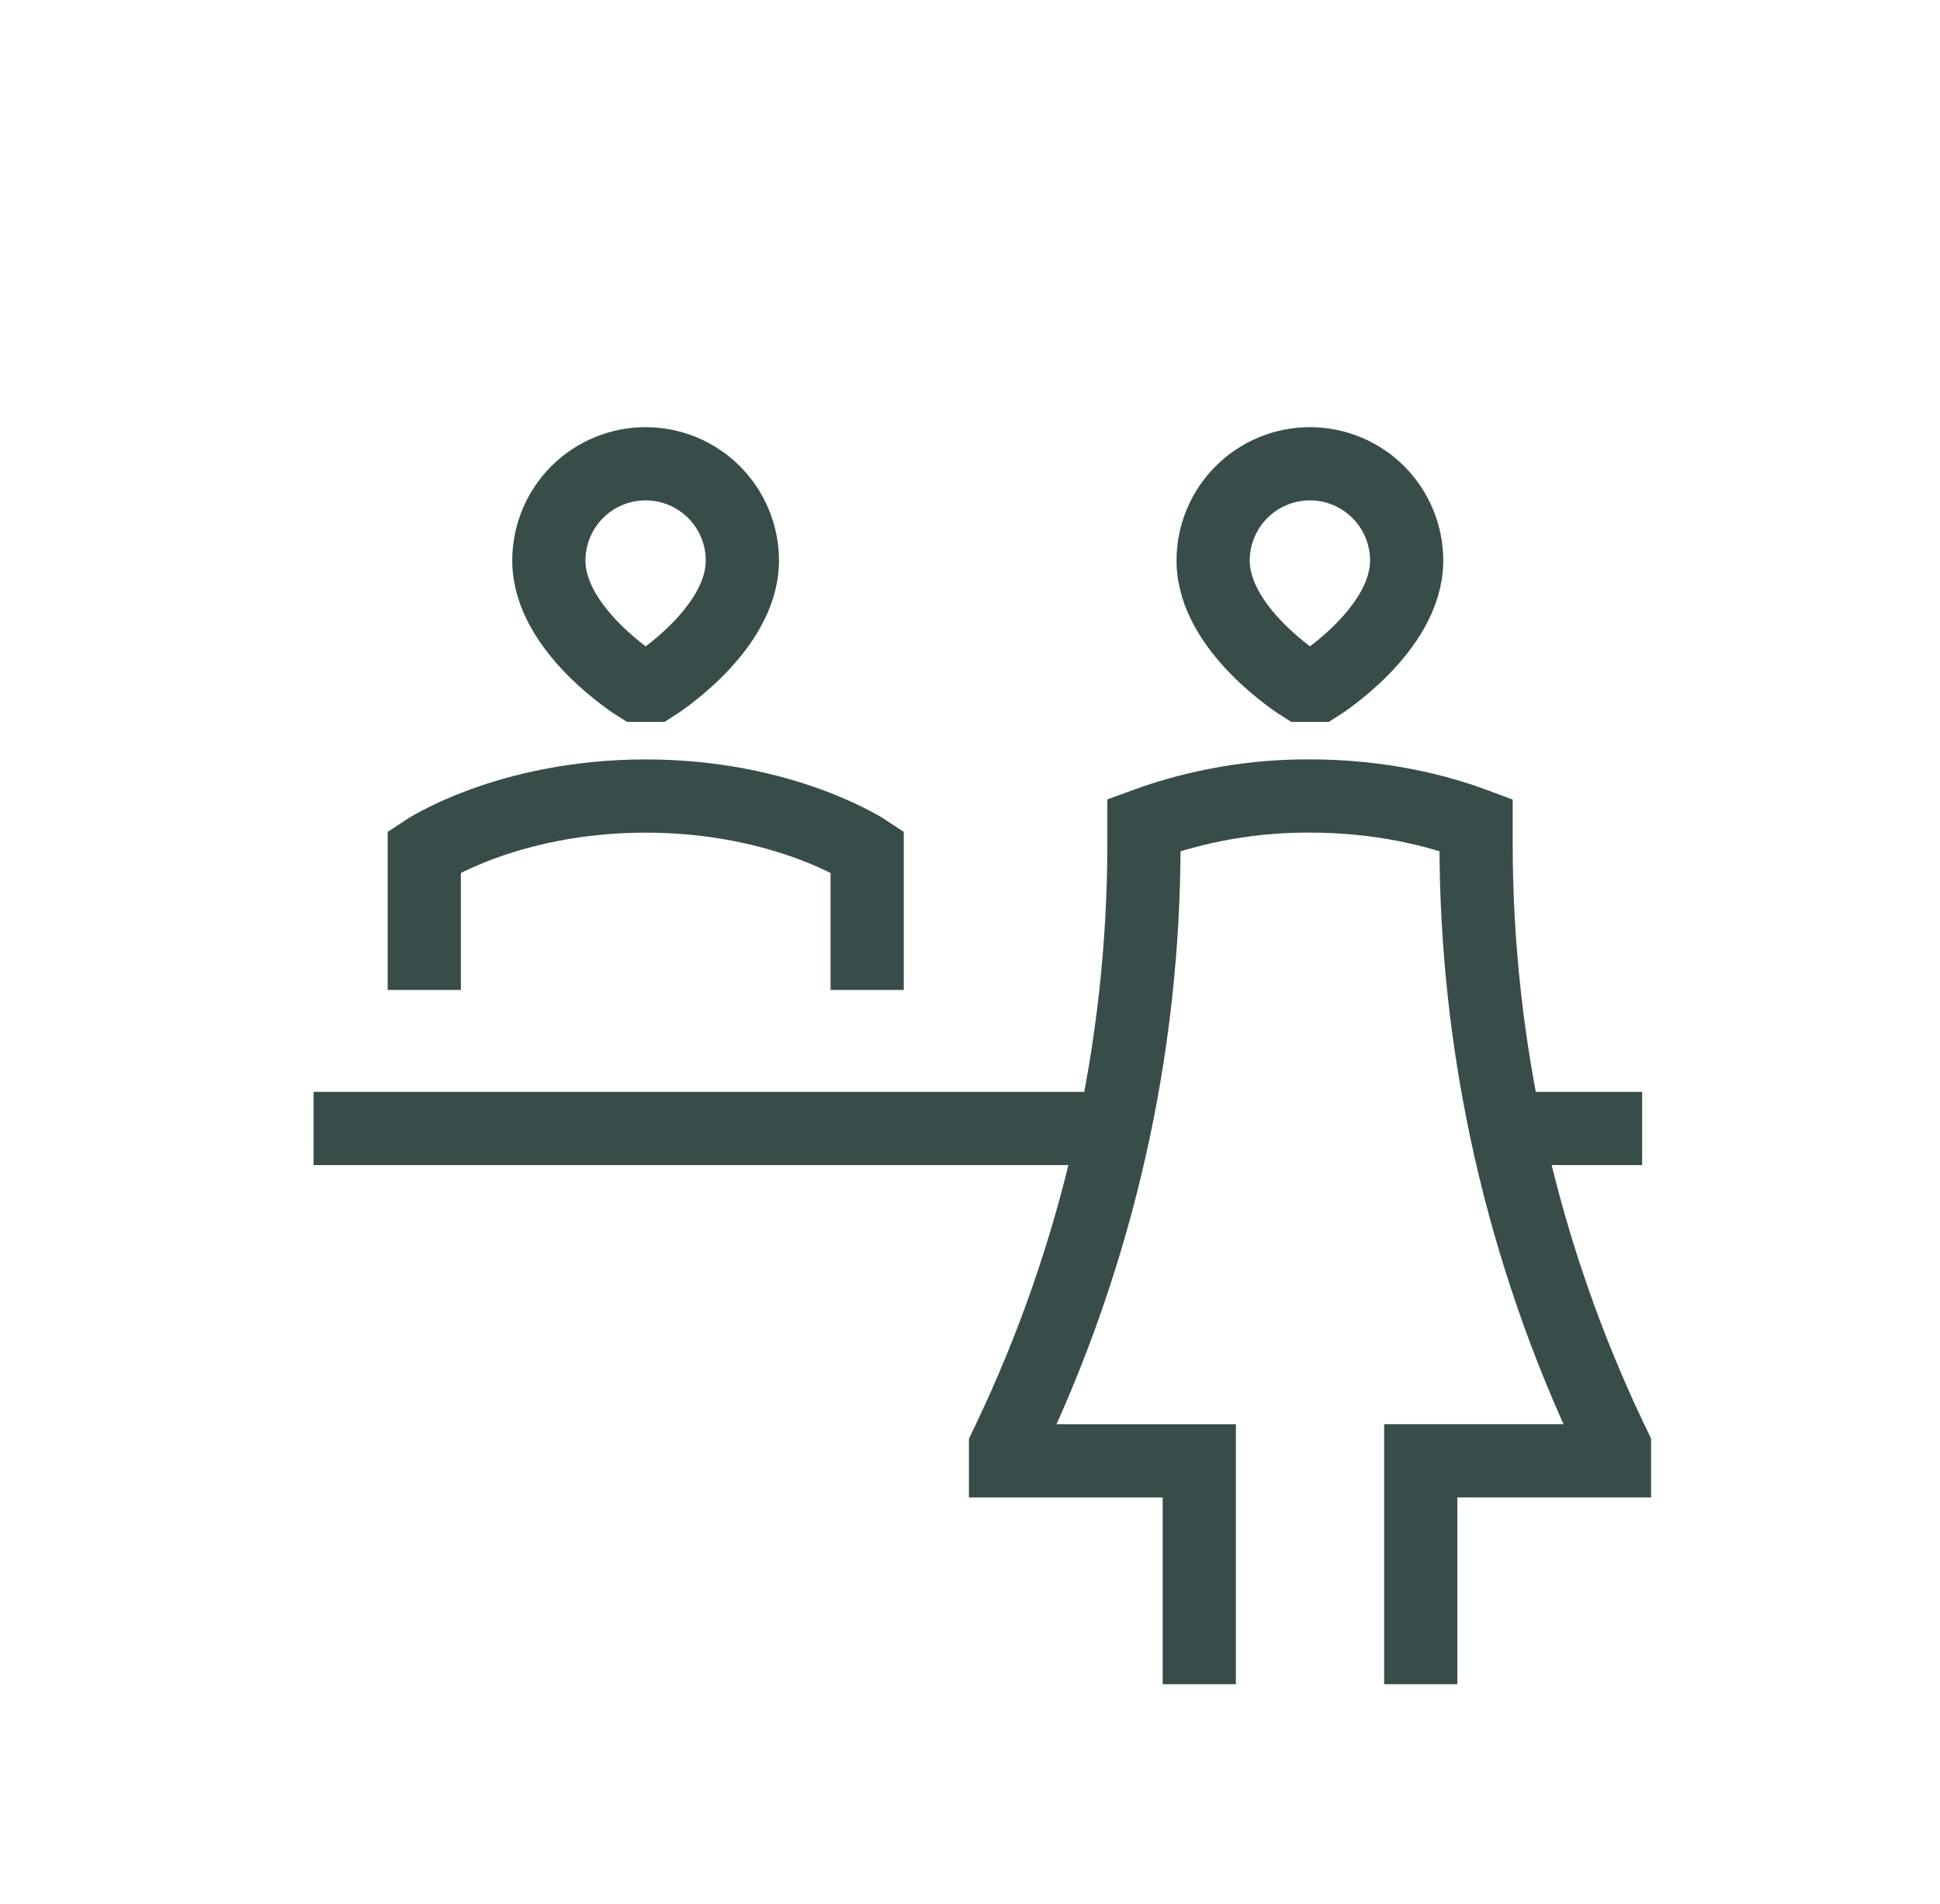<svg width="53" height="52" viewBox="0 0 53 52" fill="none" xmlns="http://www.w3.org/2000/svg">
<g clip-path="url(#clip0_1_158)">
<path d="M8.567 30.821H30.441M41.137 30.821H44.863M23.69 27.038V23.256C23.69 23.256 21.422 21.742 17.641 21.742C13.86 21.742 11.591 23.256 11.591 23.256V27.038M32.764 48.222V39.9H27.471V39.522L27.58 39.295C29.998 34.214 31.253 28.657 31.252 23.029V22.532C32.705 22 34.242 21.732 35.789 21.741C37.737 21.741 39.284 22.143 40.326 22.532V23.029C40.326 28.657 41.581 34.212 43.998 39.293L44.107 39.52V39.899H38.814V48.222M17.414 18.716C17.414 18.716 14.994 17.203 14.994 15.312C14.994 14.61 15.273 13.938 15.768 13.441C16.264 12.945 16.937 12.667 17.638 12.667C18.339 12.667 19.011 12.945 19.507 13.441C20.003 13.938 20.281 14.61 20.281 15.312C20.281 17.203 17.868 18.716 17.868 18.716H17.414ZM35.562 18.716C35.562 18.716 33.142 17.203 33.142 15.312C33.142 14.61 33.421 13.938 33.917 13.441C34.412 12.945 35.085 12.667 35.786 12.667C36.487 12.667 37.159 12.945 37.655 13.441C38.151 13.938 38.429 14.61 38.429 15.312C38.429 17.203 36.016 18.716 36.016 18.716H35.562Z" stroke="#384D4A" stroke-width="2"/>
</g>
<defs>
<clipPath id="clip0_1_158">
<rect width="40" height="40" fill="white" transform="translate(7 6)"/>
</clipPath>
</defs>
</svg>
